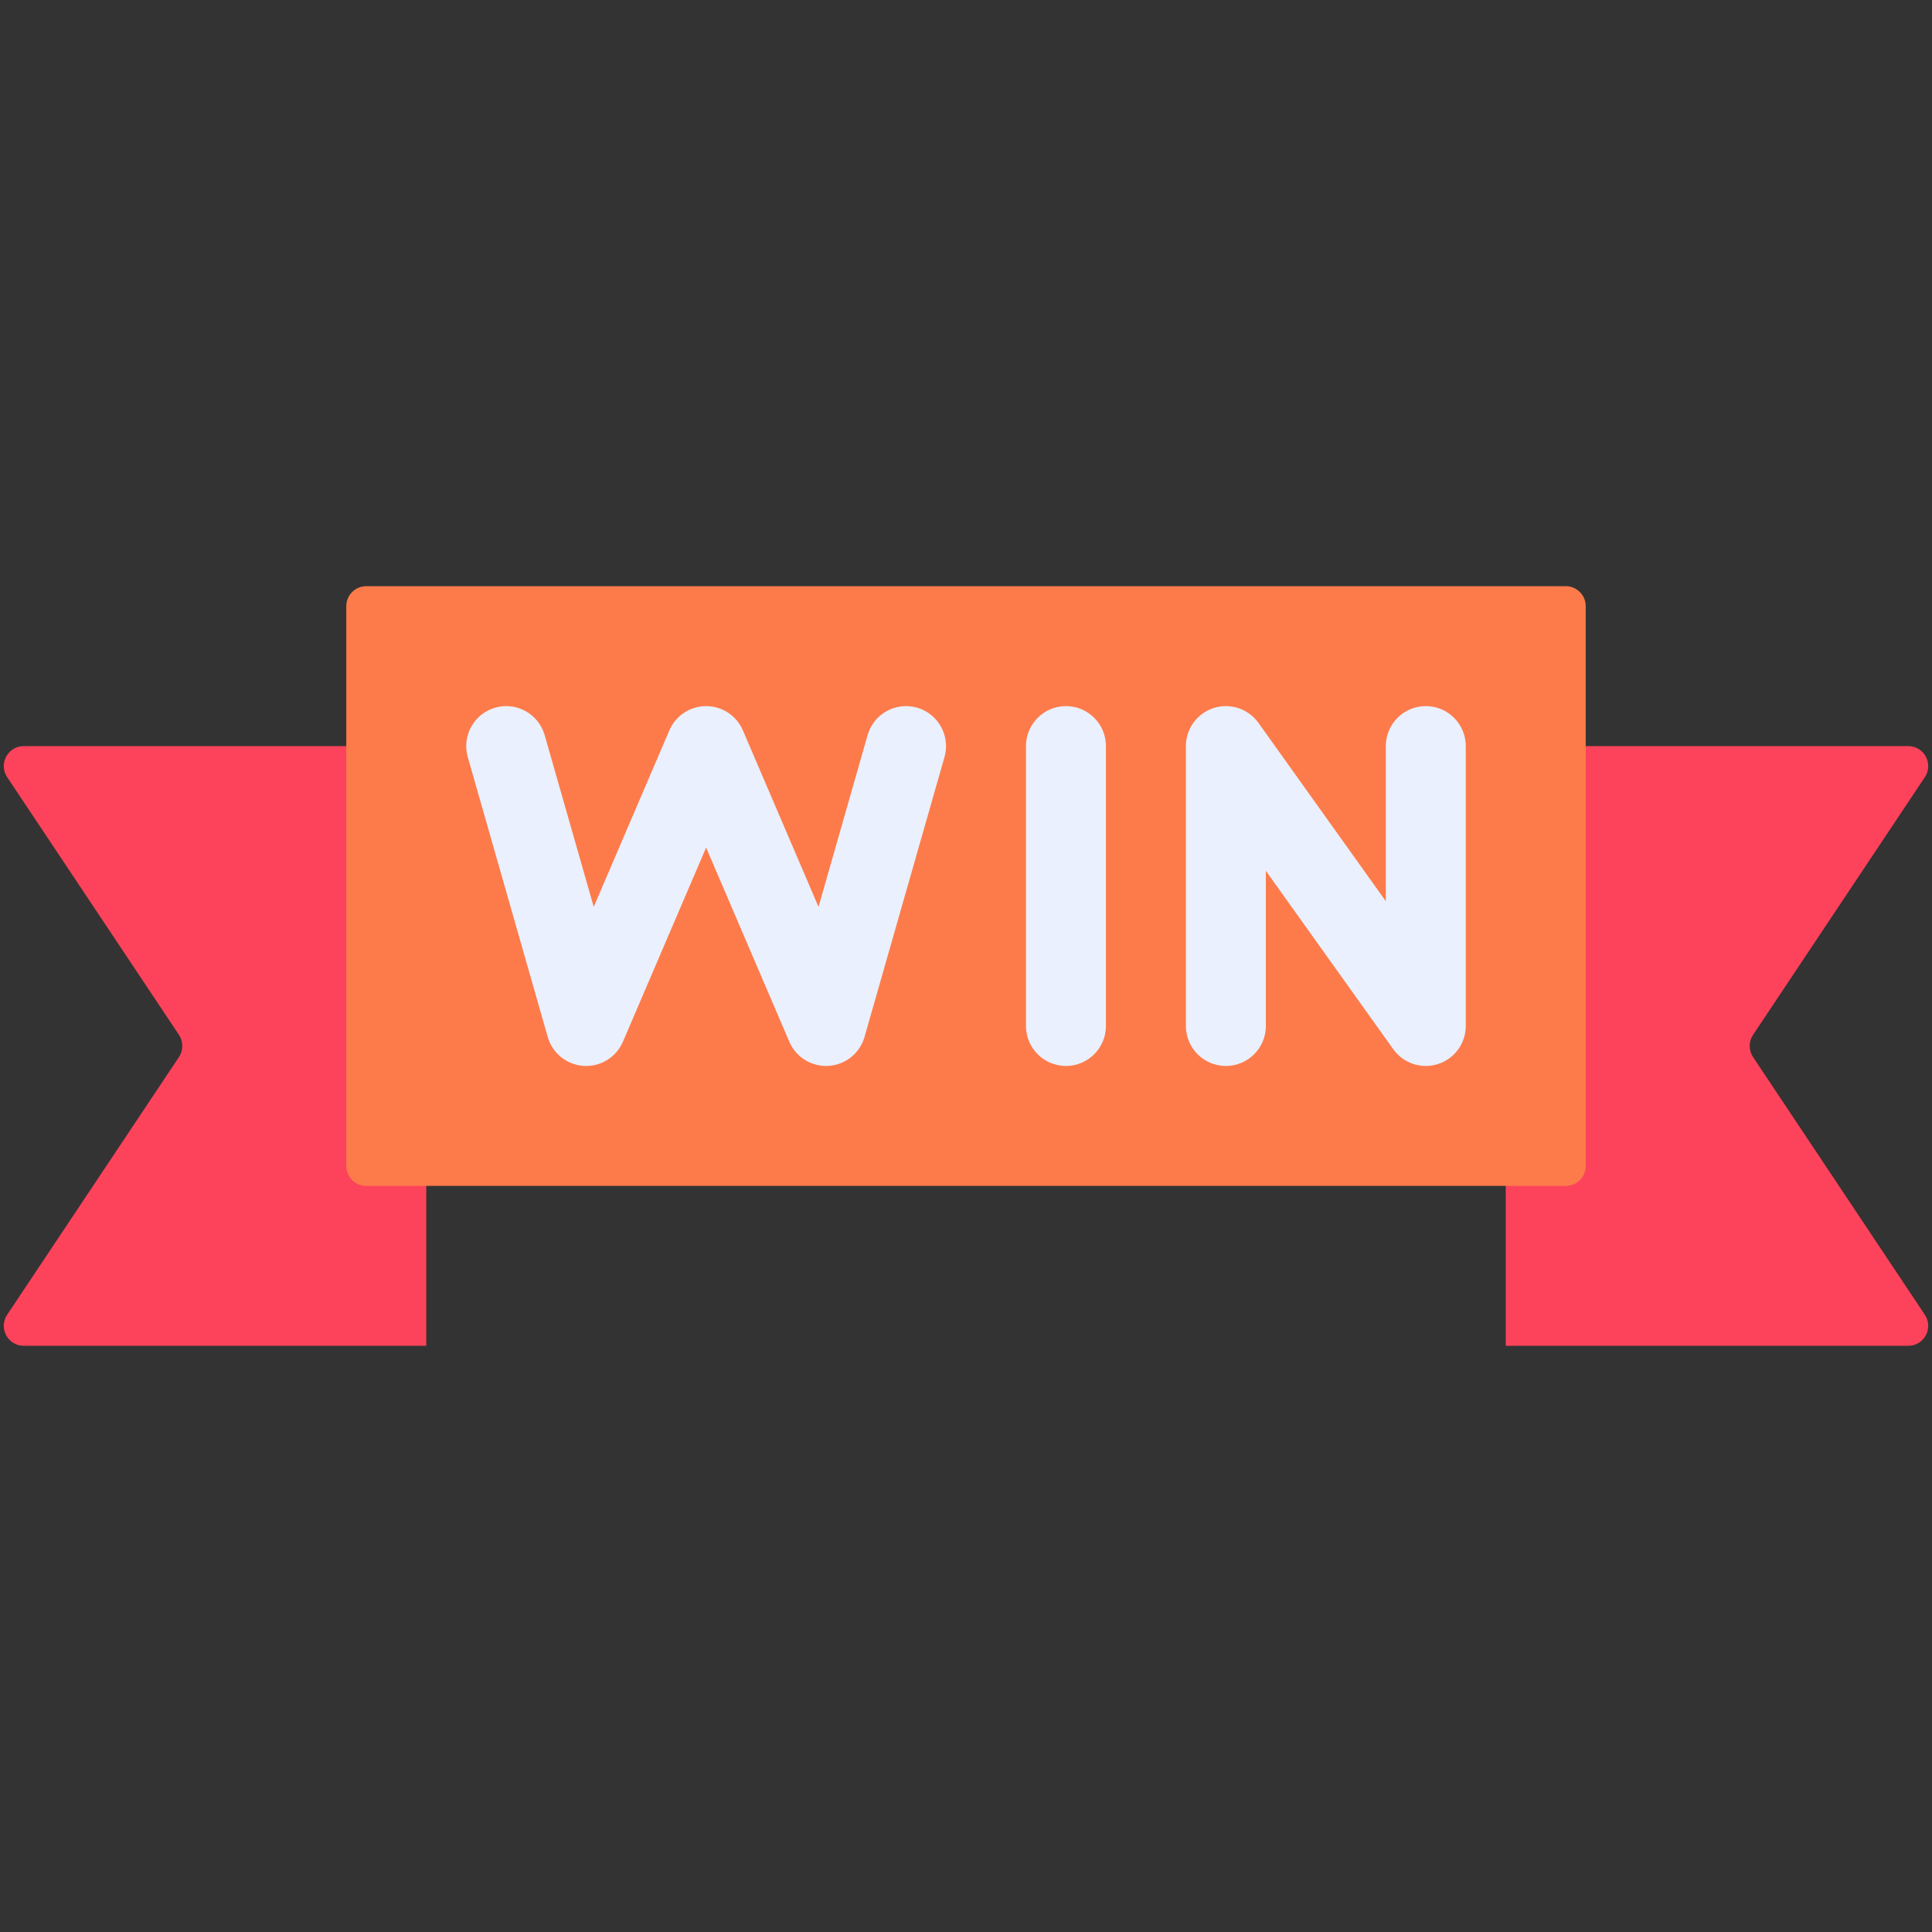 <?xml version="1.0" encoding="UTF-8"?>
<svg xmlns="http://www.w3.org/2000/svg" height="512" viewBox="0 0 512 512" width="512">
  <rect x="0" y="0" width="512" height="512" fill="#333333" stroke="none"/>
  <g id="_x32_5_x2C__Win_x2C__podium_x2C__stars_x2C__sport_x2C__games">
    <g>
      <g>
        <path id="XMLID_526_" d="m510.101 205.961-45.528 68.292c-1.186 1.78-1.186 4.098 0 5.877l45.528 68.292c2.347 3.521-.177 8.237-4.408 8.237h-106.652v-42.382l3.973-116.022 9.801-.53h92.878c4.232-.001 6.755 4.715 4.408 8.236z" fill="#fd435b"></path>
        <path id="XMLID_516_" d="m112.959 303.68v52.978h-106.652c-4.231 0-6.755-4.716-4.408-8.237l45.528-68.292c1.186-1.78 1.186-4.098 0-5.877l-45.528-68.291c-2.347-3.521.177-8.236 4.408-8.236h89.7l2.119 1.06z" fill="#fd435b"></path>
        <path id="XMLID_515_" d="m414.934 314.276h-317.868c-2.926 0-5.298-2.372-5.298-5.298v-148.338c0-2.926 2.372-5.298 5.298-5.298h317.868c2.926 0 5.298 2.372 5.298 5.298v148.338c0 2.926-2.372 5.298-5.298 5.298z" fill="#fd7b4a"></path>
        <g fill="#eaf0fd">
          <path id="XMLID_513_" d="m209.177 276.068-22.048-51.446-22.048 51.446c-1.767 4.121-5.93 6.693-10.409 6.4-4.474-.284-8.286-3.353-9.517-7.663l-21.191-74.169c-1.608-5.627 1.65-11.491 7.277-13.099 5.63-1.609 11.492 1.651 13.099 7.277l13.005 45.514 20.047-46.777c1.67-3.896 5.501-6.421 9.739-6.421s8.069 2.526 9.739 6.421l20.047 46.777 13.005-45.514c1.608-5.626 7.471-8.885 13.099-7.277 5.627 1.608 8.885 7.472 7.277 13.099l-21.191 74.169c-1.231 4.311-5.043 7.38-9.517 7.663-4.409.283-8.622-2.221-10.413-6.4z"></path>
          <path id="XMLID_512_" d="m369.227 278.052-33.76-47.264v41.106c0 5.851-4.744 10.596-10.596 10.596-5.851 0-10.596-4.744-10.596-10.596v-74.169c0-4.606 2.976-8.684 7.362-10.091 4.382-1.401 9.178.185 11.856 3.932l33.76 47.264v-41.106c0-5.851 4.744-10.596 10.596-10.596 5.851 0 10.596 4.744 10.596 10.596v74.169c0 4.606-2.976 8.684-7.362 10.091-4.407 1.409-9.188-.197-11.856-3.932z"></path>
          <path id="XMLID_511_" d="m282.489 282.489c-5.851 0-10.596-4.744-10.596-10.596v-74.169c0-5.851 4.744-10.596 10.596-10.596s10.596 4.744 10.596 10.596v74.169c0 5.852-4.745 10.596-10.596 10.596z"></path>
        </g>
      </g>
    </g>
  </g>
</svg>
